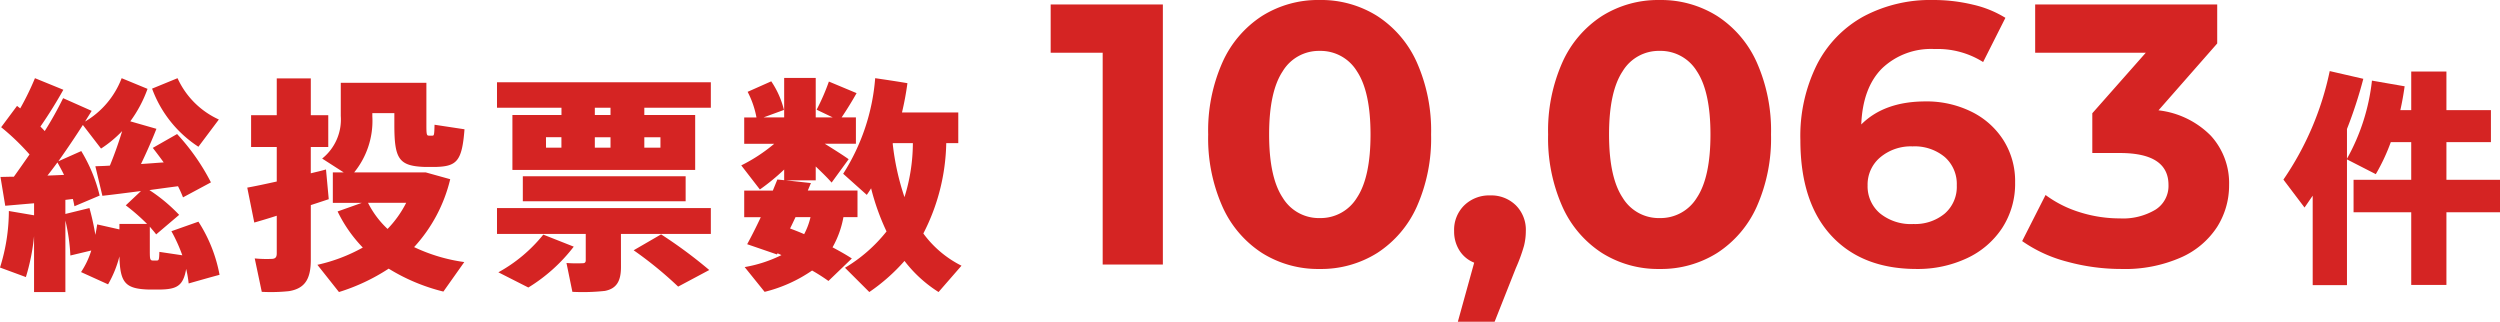 <svg xmlns="http://www.w3.org/2000/svg" width="363.383" height="46.764" viewBox="0 0 363.383 46.764"><g transform="translate(-0.822 -13.414)"><path d="M16.686-37.8V0H7.938V-30.78H.378V-37.8ZM39.474.648A15.327,15.327,0,0,1,31.1-1.674,15.582,15.582,0,0,1,25.353-8.4a24.4,24.4,0,0,1-2.079-10.5,24.4,24.4,0,0,1,2.079-10.5A15.582,15.582,0,0,1,31.1-36.126a15.327,15.327,0,0,1,8.37-2.322,15.327,15.327,0,0,1,8.37,2.322A15.582,15.582,0,0,1,53.595-29.4a24.4,24.4,0,0,1,2.079,10.5A24.4,24.4,0,0,1,53.595-8.4a15.582,15.582,0,0,1-5.751,6.723A15.327,15.327,0,0,1,39.474.648Zm0-7.4A6.181,6.181,0,0,0,44.9-9.72q1.971-2.97,1.971-9.18T44.9-28.08a6.181,6.181,0,0,0-5.427-2.97A6.136,6.136,0,0,0,34.1-28.08Q32.13-25.11,32.13-18.9T34.1-9.72A6.136,6.136,0,0,0,39.474-6.75ZM64.26-10.044a5.1,5.1,0,0,1,3.726,1.431A5.024,5.024,0,0,1,69.444-4.86a8.876,8.876,0,0,1-.27,2.16A24.39,24.39,0,0,1,67.986.54L64.908,8.316H59.562L61.938-.27a4.438,4.438,0,0,1-2.133-1.755,5.118,5.118,0,0,1-.783-2.835,4.975,4.975,0,0,1,1.485-3.753A5.19,5.19,0,0,1,64.26-10.044ZM88.884.648a15.327,15.327,0,0,1-8.37-2.322A15.582,15.582,0,0,1,74.763-8.4a24.4,24.4,0,0,1-2.079-10.5,24.4,24.4,0,0,1,2.079-10.5,15.582,15.582,0,0,1,5.751-6.723,15.327,15.327,0,0,1,8.37-2.322,15.327,15.327,0,0,1,8.37,2.322,15.582,15.582,0,0,1,5.751,6.723,24.4,24.4,0,0,1,2.079,10.5,24.4,24.4,0,0,1-2.079,10.5,15.582,15.582,0,0,1-5.751,6.723A15.327,15.327,0,0,1,88.884.648Zm0-7.4a6.181,6.181,0,0,0,5.427-2.97q1.971-2.97,1.971-9.18t-1.971-9.18a6.181,6.181,0,0,0-5.427-2.97,6.136,6.136,0,0,0-5.373,2.97Q81.54-25.11,81.54-18.9t1.971,9.18A6.136,6.136,0,0,0,88.884-6.75Zm38.664-16.956a14.746,14.746,0,0,1,6.588,1.458,11.51,11.51,0,0,1,4.7,4.131,11.135,11.135,0,0,1,1.728,6.183,11.775,11.775,0,0,1-1.89,6.642,12.329,12.329,0,0,1-5.157,4.4A16.831,16.831,0,0,1,126.252.648q-7.938,0-12.42-4.86T109.35-18.09a23.259,23.259,0,0,1,2.43-11.016,16.547,16.547,0,0,1,6.777-6.966,20.665,20.665,0,0,1,10.071-2.376,24.528,24.528,0,0,1,5.8.675,15.534,15.534,0,0,1,4.725,1.917l-3.24,6.426a12.4,12.4,0,0,0-7.074-1.89,10.288,10.288,0,0,0-7.614,2.808q-2.808,2.808-3.024,8.154Q121.554-23.706,127.548-23.706Zm-1.782,17.82A6.743,6.743,0,0,0,130.329-7.4a5.137,5.137,0,0,0,1.755-4.1,5.218,5.218,0,0,0-1.755-4.131,6.83,6.83,0,0,0-4.671-1.539,6.91,6.91,0,0,0-4.7,1.593,5.155,5.155,0,0,0-1.836,4.077,5.142,5.142,0,0,0,1.782,4.05A7.106,7.106,0,0,0,125.766-5.886Zm35.64-16.524a12.724,12.724,0,0,1,7.614,3.7,10.2,10.2,0,0,1,2.646,7.155,11.291,11.291,0,0,1-1.728,6.075,12.037,12.037,0,0,1-5.265,4.455A20.169,20.169,0,0,1,156.006.648a29.73,29.73,0,0,1-7.857-1.053,20.239,20.239,0,0,1-6.561-3l3.4-6.7a16.482,16.482,0,0,0,4.995,2.511,19.25,19.25,0,0,0,5.8.891,9.2,9.2,0,0,0,5.184-1.269,4.077,4.077,0,0,0,1.89-3.591q0-4.644-7.074-4.644h-4v-5.778l7.776-8.8H143.478V-37.8h26.46v5.67Z" transform="translate(153.162 51.862)" fill="#d52423"/><path d="M26.466-28.083l-3.7,1.518A17.083,17.083,0,0,0,29.5-18.117l2.97-3.96A12.091,12.091,0,0,1,26.466-28.083ZM7.557-13.926c.495-.627.99-1.287,1.452-1.914.33.594.66,1.188.957,1.815C9.207-13.992,8.382-13.959,7.557-13.926ZM18.018-2.178c.1,3.861.858,4.719,4.323,4.818h1.485c2.508-.033,3.465-.495,3.894-3a16.655,16.655,0,0,1,.363,2.112c1.518-.429,3-.858,4.488-1.254A21.381,21.381,0,0,0,29.5-7.227L25.575-5.841a23.061,23.061,0,0,1,1.584,3.5l-3.333-.495c-.033,1.122-.066,1.221-.33,1.254h-.66c-.363-.033-.4-.2-.4-1.353V-6.5c.33.4.66.759.924,1.122L26.7-8.217a23.955,23.955,0,0,0-4.323-3.6c1.452-.2,2.9-.4,4.158-.561a17.4,17.4,0,0,1,.726,1.617l4.059-2.178A31.206,31.206,0,0,0,26.4-19.965l-3.531,2.013c.561.726,1.089,1.419,1.584,2.112-1.056.066-2.178.165-3.3.231.858-1.782,1.65-3.6,2.244-5.115l-3.8-1.089a18.4,18.4,0,0,0,2.508-4.719l-3.762-1.551a12.458,12.458,0,0,1-5.313,6.3c.33-.561.66-1.056.957-1.551L9.834-25.179a50.479,50.479,0,0,1-2.673,4.785c-.2-.231-.4-.429-.627-.66,1.287-1.848,2.475-3.8,3.333-5.346L5.742-28.083A40.3,40.3,0,0,1,3.6-23.694c-.165-.132-.3-.231-.462-.363l-2.31,3.1a33.8,33.8,0,0,1,4.125,3.96c-.759,1.089-1.518,2.178-2.277,3.234-.726,0-1.386.033-1.947.033l.693,4.191c1.155-.1,2.64-.231,4.191-.363v1.749L1.947-8.778A27.331,27.331,0,0,1,.66-.561L4.422.825A30.018,30.018,0,0,0,5.61-5.115V3h4.554v-10.4A27.67,27.67,0,0,1,10.89-2.31l3.036-.726A12.027,12.027,0,0,1,12.441.1l3.927,1.782A15.993,15.993,0,0,0,18.018-2.178ZM14.784-6.831c-.066.495-.165,1.023-.264,1.518a36.084,36.084,0,0,0-.858-3.894l-3.5.858v-2.046l1.089-.132c.1.363.165.726.231,1.056l3.663-1.551a22.836,22.836,0,0,0-2.673-6.468L9.141-16.005c1.287-1.815,2.508-3.63,3.564-5.28l2.64,3.432a16.964,16.964,0,0,0,3.069-2.541c-.462,1.551-1.089,3.333-1.782,5.016-.792.066-1.518.066-2.112.1l1.023,4.29c1.518-.165,3.531-.429,5.61-.693L18.942-9.6a29.373,29.373,0,0,1,3.1,2.706H18.018v.792ZM36.6-12.177,37.62-7.1c.924-.264,2.046-.594,3.267-.99v5.478c0,.5-.165.759-.66.792a17.638,17.638,0,0,1-2.541-.066L38.709,2.97a24.945,24.945,0,0,0,3.96-.1c2.409-.4,3.168-1.881,3.168-4.587v-7.92c.924-.3,1.815-.594,2.607-.858l-.4-4.323c-.66.2-1.419.363-2.211.561v-3.828h2.541V-22.7H45.837V-28.05h-4.95V-22.7H37.158v4.62h3.729v5.016C39.237-12.7,37.719-12.375,36.6-12.177ZM60.852-3.531A22.2,22.2,0,0,0,66.1-13.4l-3.564-.99H52.14a11.875,11.875,0,0,0,2.64-8.151V-23h3.2v1.683c0,5.016.66,6.006,4.488,6.138h1.386c3.2-.066,3.96-.792,4.323-5.478l-4.356-.66c-.033,1.452-.066,1.584-.3,1.584H63c-.33,0-.363-.2-.363-1.584v-6.1H50.193V-22.6a7.268,7.268,0,0,1-2.706,6.2l3.135,2.013H49.038v4.422h4.224L49.731-8.712a20.162,20.162,0,0,0,3.663,5.247,24.325,24.325,0,0,1-6.6,2.508L49.929,3A28.606,28.606,0,0,0,57.156-.4a27.72,27.72,0,0,0,7.953,3.333l3.036-4.29A24.77,24.77,0,0,1,60.852-3.531Zm-6.7-6.435H59.7a15.561,15.561,0,0,1-2.706,3.795A13.449,13.449,0,0,1,54.153-9.966ZM87.12-22.737v-1.056H89.4v1.056Zm-11.979,0v7.986h26.565v-7.986H94.314v-1.056h9.669v-3.7H72.9v3.7h9.372v1.056Zm19.173,4.752V-19.5h2.343v1.518Zm-7.194,0V-19.5H89.4v1.518Zm-7.1-1.518h2.244v1.518H80.025Zm-3.366,5.676v3.63H100.32v-3.63ZM90.915-5.445h13.068V-9.207H72.9v3.762H85.8v3.828c0,.264-.1.429-.429.429A19.876,19.876,0,0,1,83-1.221l.858,4.191a29.939,29.939,0,0,0,4.719-.132c1.716-.33,2.343-1.452,2.343-3.465Zm-11.286.1A21.927,21.927,0,0,1,73.1.132l4.356,2.211a24.331,24.331,0,0,0,6.6-5.94ZM92.763-3.069a55.838,55.838,0,0,1,6.468,5.28L103.752-.2a67.726,67.726,0,0,0-7-5.181Zm42.108-2.442A29.759,29.759,0,0,0,138.2-18.645h1.749V-23.1h-8.184q.5-2.079.792-4.257c-1.551-.264-3.1-.495-4.686-.726a30.121,30.121,0,0,1-4.653,13.893l3.432,3.069c.231-.33.429-.627.627-.957a33.992,33.992,0,0,0,2.244,6.27,22.212,22.212,0,0,1-6.039,5.28L127.017,3a27.242,27.242,0,0,0,5.115-4.521A18.95,18.95,0,0,0,137.082,3l3.333-3.828A15.4,15.4,0,0,1,134.871-5.511Zm-4.455-13.068.033-.066h2.9a26.508,26.508,0,0,1-1.221,7.854A36.842,36.842,0,0,1,130.416-18.579ZM121.671-3.5a13.863,13.863,0,0,0,1.584-4.389H125.3v-3.861h-7.227c.165-.363.3-.726.462-1.089l-3.663-.4h4.356v-2.013c.891.858,1.716,1.65,2.31,2.343l2.475-3.4c-.825-.594-2.145-1.419-3.465-2.244h4.521v-3.828h-2.079c.825-1.221,1.584-2.475,2.178-3.531l-4.026-1.683a30.883,30.883,0,0,1-1.782,4.092l2.343,1.122h-2.475v-5.742h-4.587v5.742h-3l2.97-1.089a12.913,12.913,0,0,0-1.848-4.158L109.329-26.1a13.215,13.215,0,0,1,1.287,3.729h-1.782v3.828h4.356a23.854,23.854,0,0,1-4.785,3.135l2.706,3.5a30.387,30.387,0,0,0,3.531-2.9v1.551l-.99-.1c-.2.495-.429,1.056-.66,1.617h-4.158v3.861h2.409c-.693,1.485-1.419,2.9-1.98,3.927l4.323,1.485.1-.165.561.264A19.477,19.477,0,0,1,108.9-.627l2.9,3.6a21.03,21.03,0,0,0,6.9-3.1,26.8,26.8,0,0,1,2.376,1.518l3.4-3.267C123.618-2.442,122.661-2.97,121.671-3.5ZM115.5-6.237c.264-.528.528-1.089.792-1.65h2.178a10.083,10.083,0,0,1-.924,2.475C116.886-5.709,116.193-5.973,115.5-6.237Z" transform="translate(0.162 52.862)" fill="#d52423"/><path d="M10.758-12.309V-7.59H19.14V2.97h5.115V-7.59h7.788v-4.719H24.255v-5.478h6.468V-22.44H24.255v-5.61H19.14v5.61H17.556c.264-1.155.462-2.31.627-3.465l-4.752-.825A29.791,29.791,0,0,1,9.8-15.378V-19.7a64.652,64.652,0,0,0,2.376-7.293L7.293-28.116A43.527,43.527,0,0,1,.561-12.342L3.63-8.283c.4-.561.792-1.155,1.188-1.716V3H9.8V-15.279l4.191,2.145a28.525,28.525,0,0,0,2.178-4.653h2.97v5.478Z" transform="translate(332.162 51.862)" fill="#d52423"/></g></svg>